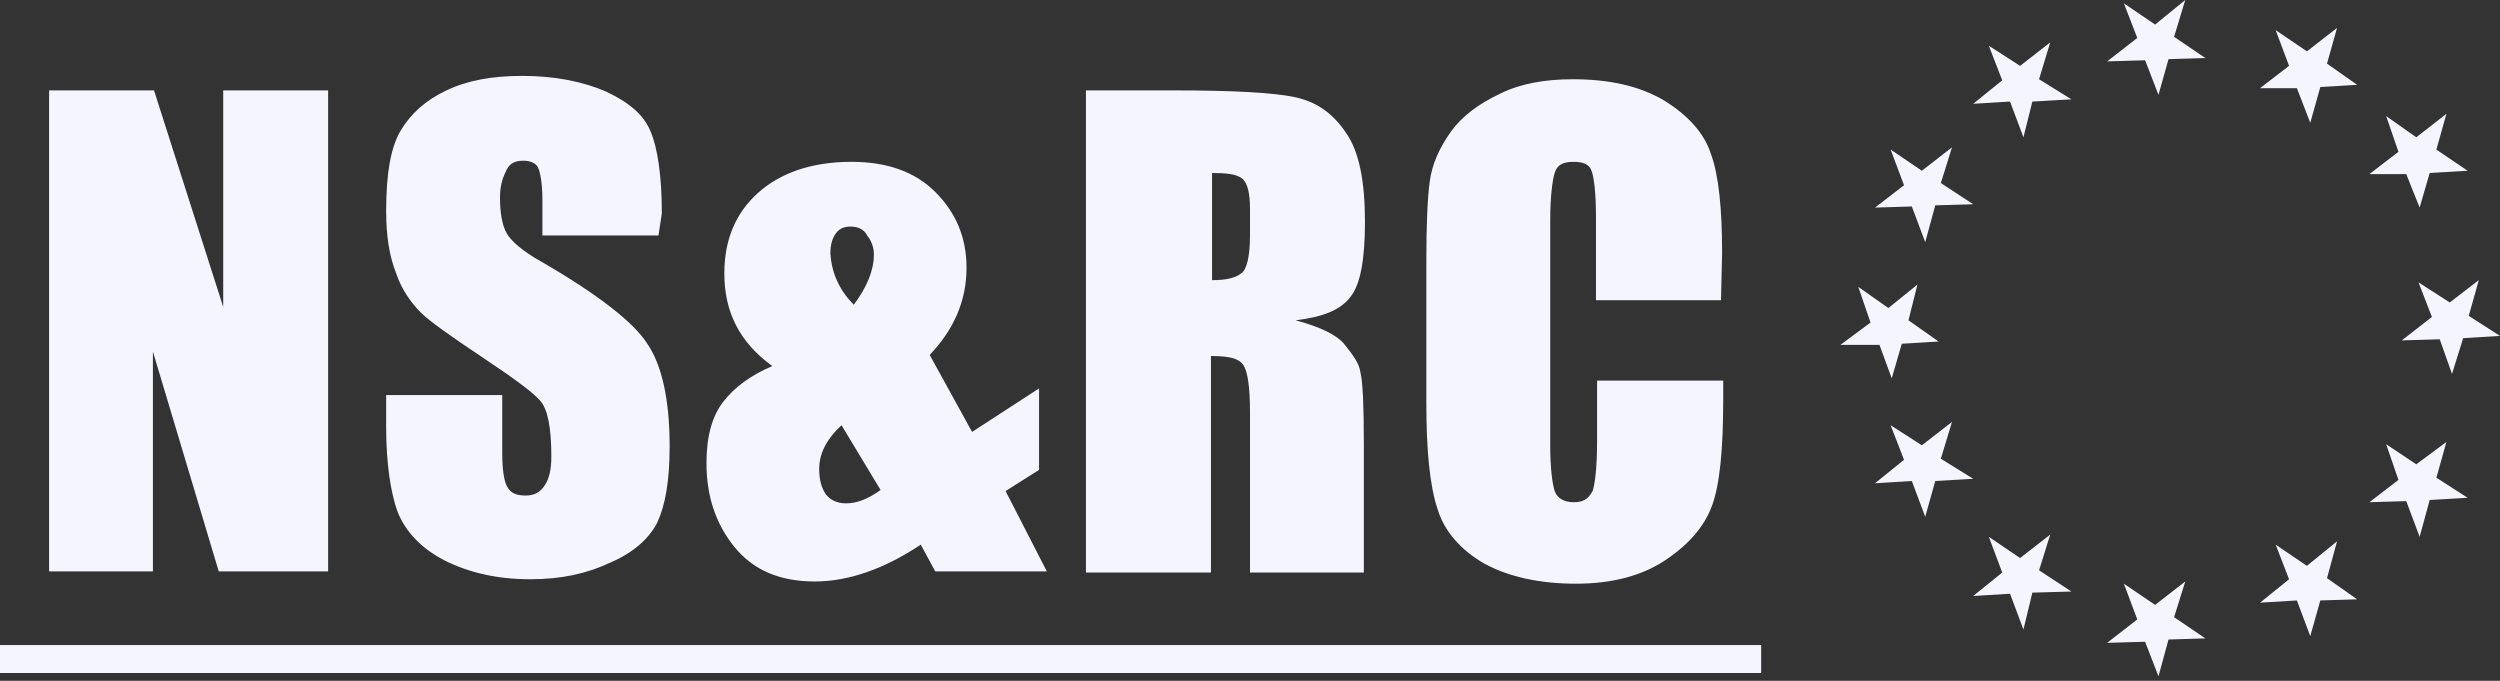 <svg width="224" height="61" viewBox="0 0 224 61" fill="none" xmlns="http://www.w3.org/2000/svg">
<rect x="0" y="0" width="224" height="61" fill="#333333" stroke="none"/>
<path d="M29.4 8.1V51.2H19.6L13.7 31.5V51.2H4.4V8.1H13.8L20 27.5V8.1H29.4ZM59 21.1H48.6V17.9C48.6 16.4 48.4 15.4 48.2 15C48 14.6 47.5 14.4 46.9 14.4C46.2 14.4 45.7 14.6 45.4 15.2C45.1 15.8 44.8 16.5 44.8 17.7C44.8 19.1 45 20.2 45.4 20.9C45.8 21.6 46.8 22.5 48.6 23.5C53.6 26.4 56.8 28.9 58 30.8C59.3 32.7 60 35.8 60 40C60 43.1 59.6 45.3 58.9 46.8C58.2 48.2 56.8 49.5 54.7 50.4C52.6 51.4 50.3 51.9 47.5 51.9C44.5 51.9 42 51.3 39.8 50.2C37.7 49.1 36.3 47.6 35.6 45.8C35 44.1 34.6 41.5 34.6 38.3V35.4H45V40.6C45 42.2 45.2 43.3 45.5 43.7C45.8 44.2 46.3 44.4 47.1 44.4C47.9 44.4 48.4 44.1 48.8 43.5C49.2 42.9 49.4 42.1 49.4 40.9C49.4 38.4 49.1 36.7 48.4 35.9C47.7 35.1 45.9 33.8 43.2 32C40.5 30.2 38.5 28.8 37.7 28C36.9 27.2 36 26 35.5 24.5C34.9 23 34.6 21.2 34.6 18.9C34.6 15.6 35 13.2 35.9 11.7C36.8 10.2 38.1 9 40 8.1C41.9 7.2 44.1 6.8 46.8 6.8C49.7 6.8 52.2 7.3 54.3 8.2C56.4 9.2 57.7 10.3 58.3 11.8C58.9 13.2 59.3 15.7 59.3 19.1L59 21.1ZM93.1 34.8V42.1L90.1 44L93.8 51.2H83.8L82.5 48.8C79.2 51 76 52.1 73 52.1C69.9 52.1 67.5 51.1 65.8 49C64.1 46.9 63.3 44.4 63.3 41.5C63.3 39.1 63.8 37.3 64.8 36C65.8 34.7 67.3 33.6 69.2 32.8C66.3 30.7 64.9 28 64.9 24.5C64.9 21.5 65.9 19.1 67.9 17.3C69.9 15.5 72.7 14.5 76.3 14.5C79.5 14.5 82 15.4 83.8 17.2C85.6 19 86.6 21.2 86.6 24C86.6 26.9 85.5 29.5 83.3 31.8L87.1 38.7L93.1 34.8ZM78.9 43.9L75.4 38.1C74.1 39.3 73.4 40.6 73.4 42C73.4 43 73.6 43.7 74 44.3C74.4 44.8 75 45.1 75.8 45.1C76.8 45.1 77.8 44.7 78.9 43.9ZM76.5 27.3C77.7 25.7 78.3 24.2 78.3 22.8C78.3 22.2 78.1 21.6 77.7 21.1C77.4 20.5 76.8 20.3 76.2 20.3C75.6 20.3 75.2 20.5 74.9 20.9C74.6 21.3 74.4 21.9 74.4 22.7C74.5 24.3 75.1 25.9 76.5 27.3ZM97.3 8.1H105.2C110.5 8.1 114.1 8.3 116 8.7C117.9 9.1 119.4 10.1 120.6 11.9C121.8 13.6 122.3 16.3 122.3 19.9C122.3 23.2 121.9 25.5 121 26.6C120.1 27.8 118.5 28.4 116.1 28.7C118.3 29.3 119.8 30 120.5 30.9C121.3 31.9 121.8 32.6 121.9 33.4C122.1 34.2 122.2 36.3 122.2 39.8V51.3H112V37C112 34.7 111.8 33.3 111.4 32.7C111 32.1 110.1 31.9 108.5 31.9V51.3H97.3V8.1ZM108.6 15.5V25.1C109.9 25.1 110.7 24.9 111.2 24.5C111.7 24.2 112 23 112 21.1V18.7C112 17.4 111.8 16.4 111.3 16C110.8 15.6 109.9 15.5 108.6 15.5ZM154.2 26.9H143V19.4C143 17.2 142.8 15.8 142.6 15.3C142.4 14.7 141.8 14.5 141 14.5C140 14.5 139.5 14.8 139.3 15.5C139.1 16.1 138.9 17.6 138.9 19.8V39.9C138.9 42 139.1 43.4 139.3 44C139.5 44.6 140.1 45 141 45C141.9 45 142.3 44.7 142.7 44C142.9 43.4 143.1 41.9 143.1 39.5V34.1H154.4V35.8C154.4 40.2 154.1 43.4 153.4 45.3C152.7 47.2 151.3 48.8 149.2 50.2C147.1 51.6 144.4 52.3 141.2 52.3C138 52.3 135.2 51.7 133 50.5C130.9 49.3 129.4 47.6 128.8 45.6C128.1 43.5 127.8 40.3 127.8 36.1V23.3C127.8 20.2 127.9 17.8 128.1 16.3C128.3 14.7 129 13.2 130 11.8C131 10.4 132.5 9.3 134.4 8.4C136.2 7.5 138.4 7.1 140.9 7.1C144.2 7.1 146.9 7.7 149.1 9C151.2 10.3 152.7 11.9 153.3 13.8C154 15.7 154.3 18.7 154.3 22.7L154.2 26.9ZM0 57.8H157.8V60.3H0V57.8ZM195.8 0L194.8 3.3L197.6 5.2L194.3 5.3L193.4 8.5L192.2 5.4L188.8 5.5L191.5 3.4L190.3 0.3L193.1 2.2L195.8 0ZM171.8 25.5L171 28.7L173.7 30.6L170.4 30.8L169.5 33.9L168.4 30.9H164.9L167.6 28.9L166.5 25.7L169.2 27.6L171.8 25.5ZM174.9 13.2L173.9 16.4L176.8 18.3L173.4 18.4L172.5 21.7L171.3 18.5L168 18.6L170.6 16.6L169.4 13.4L172.2 15.3L174.9 13.2ZM174.9 37.8L173.9 41.1L176.8 42.9L173.4 43.1L172.5 46.3L171.3 43.1L168 43.3L170.6 41.2L169.4 38.1L172.2 39.9L174.9 37.8ZM183.7 47.9L182.7 51.1L185.6 53L182.1 53.1L181.3 56.4L180.1 53.2L176.8 53.4L179.4 51.3L178.2 48.1L181 50L183.7 47.9ZM183.7 3.8L182.7 7.1L185.6 8.9L182.1 9.1L181.3 12.3L180.1 9.1L176.8 9.3L179.4 7.2L178.2 4.1L181 5.9L183.7 3.8ZM195.8 52.1L194.8 55.3L197.6 57.2L194.3 57.3L193.4 60.6L192.2 57.5L188.8 57.6L191.5 55.5L190.3 52.3L193.1 54.2L195.8 52.1ZM222.1 25.1L221.2 28.3L224 30.1L220.7 30.3L219.7 33.5L218.6 30.4L215.2 30.5L217.9 28.4L216.7 25.3L219.5 27.1L222.1 25.1ZM219.2 39.6L218.3 42.8L221.1 44.6L217.7 44.8L216.8 48.1L215.6 44.9L212.3 45L214.9 43L213.8 39.8L216.5 41.6L219.2 39.6ZM219.2 10.2L218.3 13.4L221.1 15.3L217.7 15.5L216.8 18.6L215.6 15.6H212.3L214.9 13.6L213.8 10.4L216.5 12.3L219.2 10.2ZM209.4 2.5L208.5 5.7L211.2 7.6L207.9 7.8L207 11L205.8 7.9H202.5L205.1 5.9L203.9 2.7L206.7 4.6L209.4 2.5ZM209.4 48.5L208.5 51.8L211.2 53.7L207.9 53.8L207 57L205.8 53.8L202.5 54L205.1 51.9L203.9 48.8L206.7 50.7L209.4 48.5Z" fill="#F4F5FF"/>
</svg>
